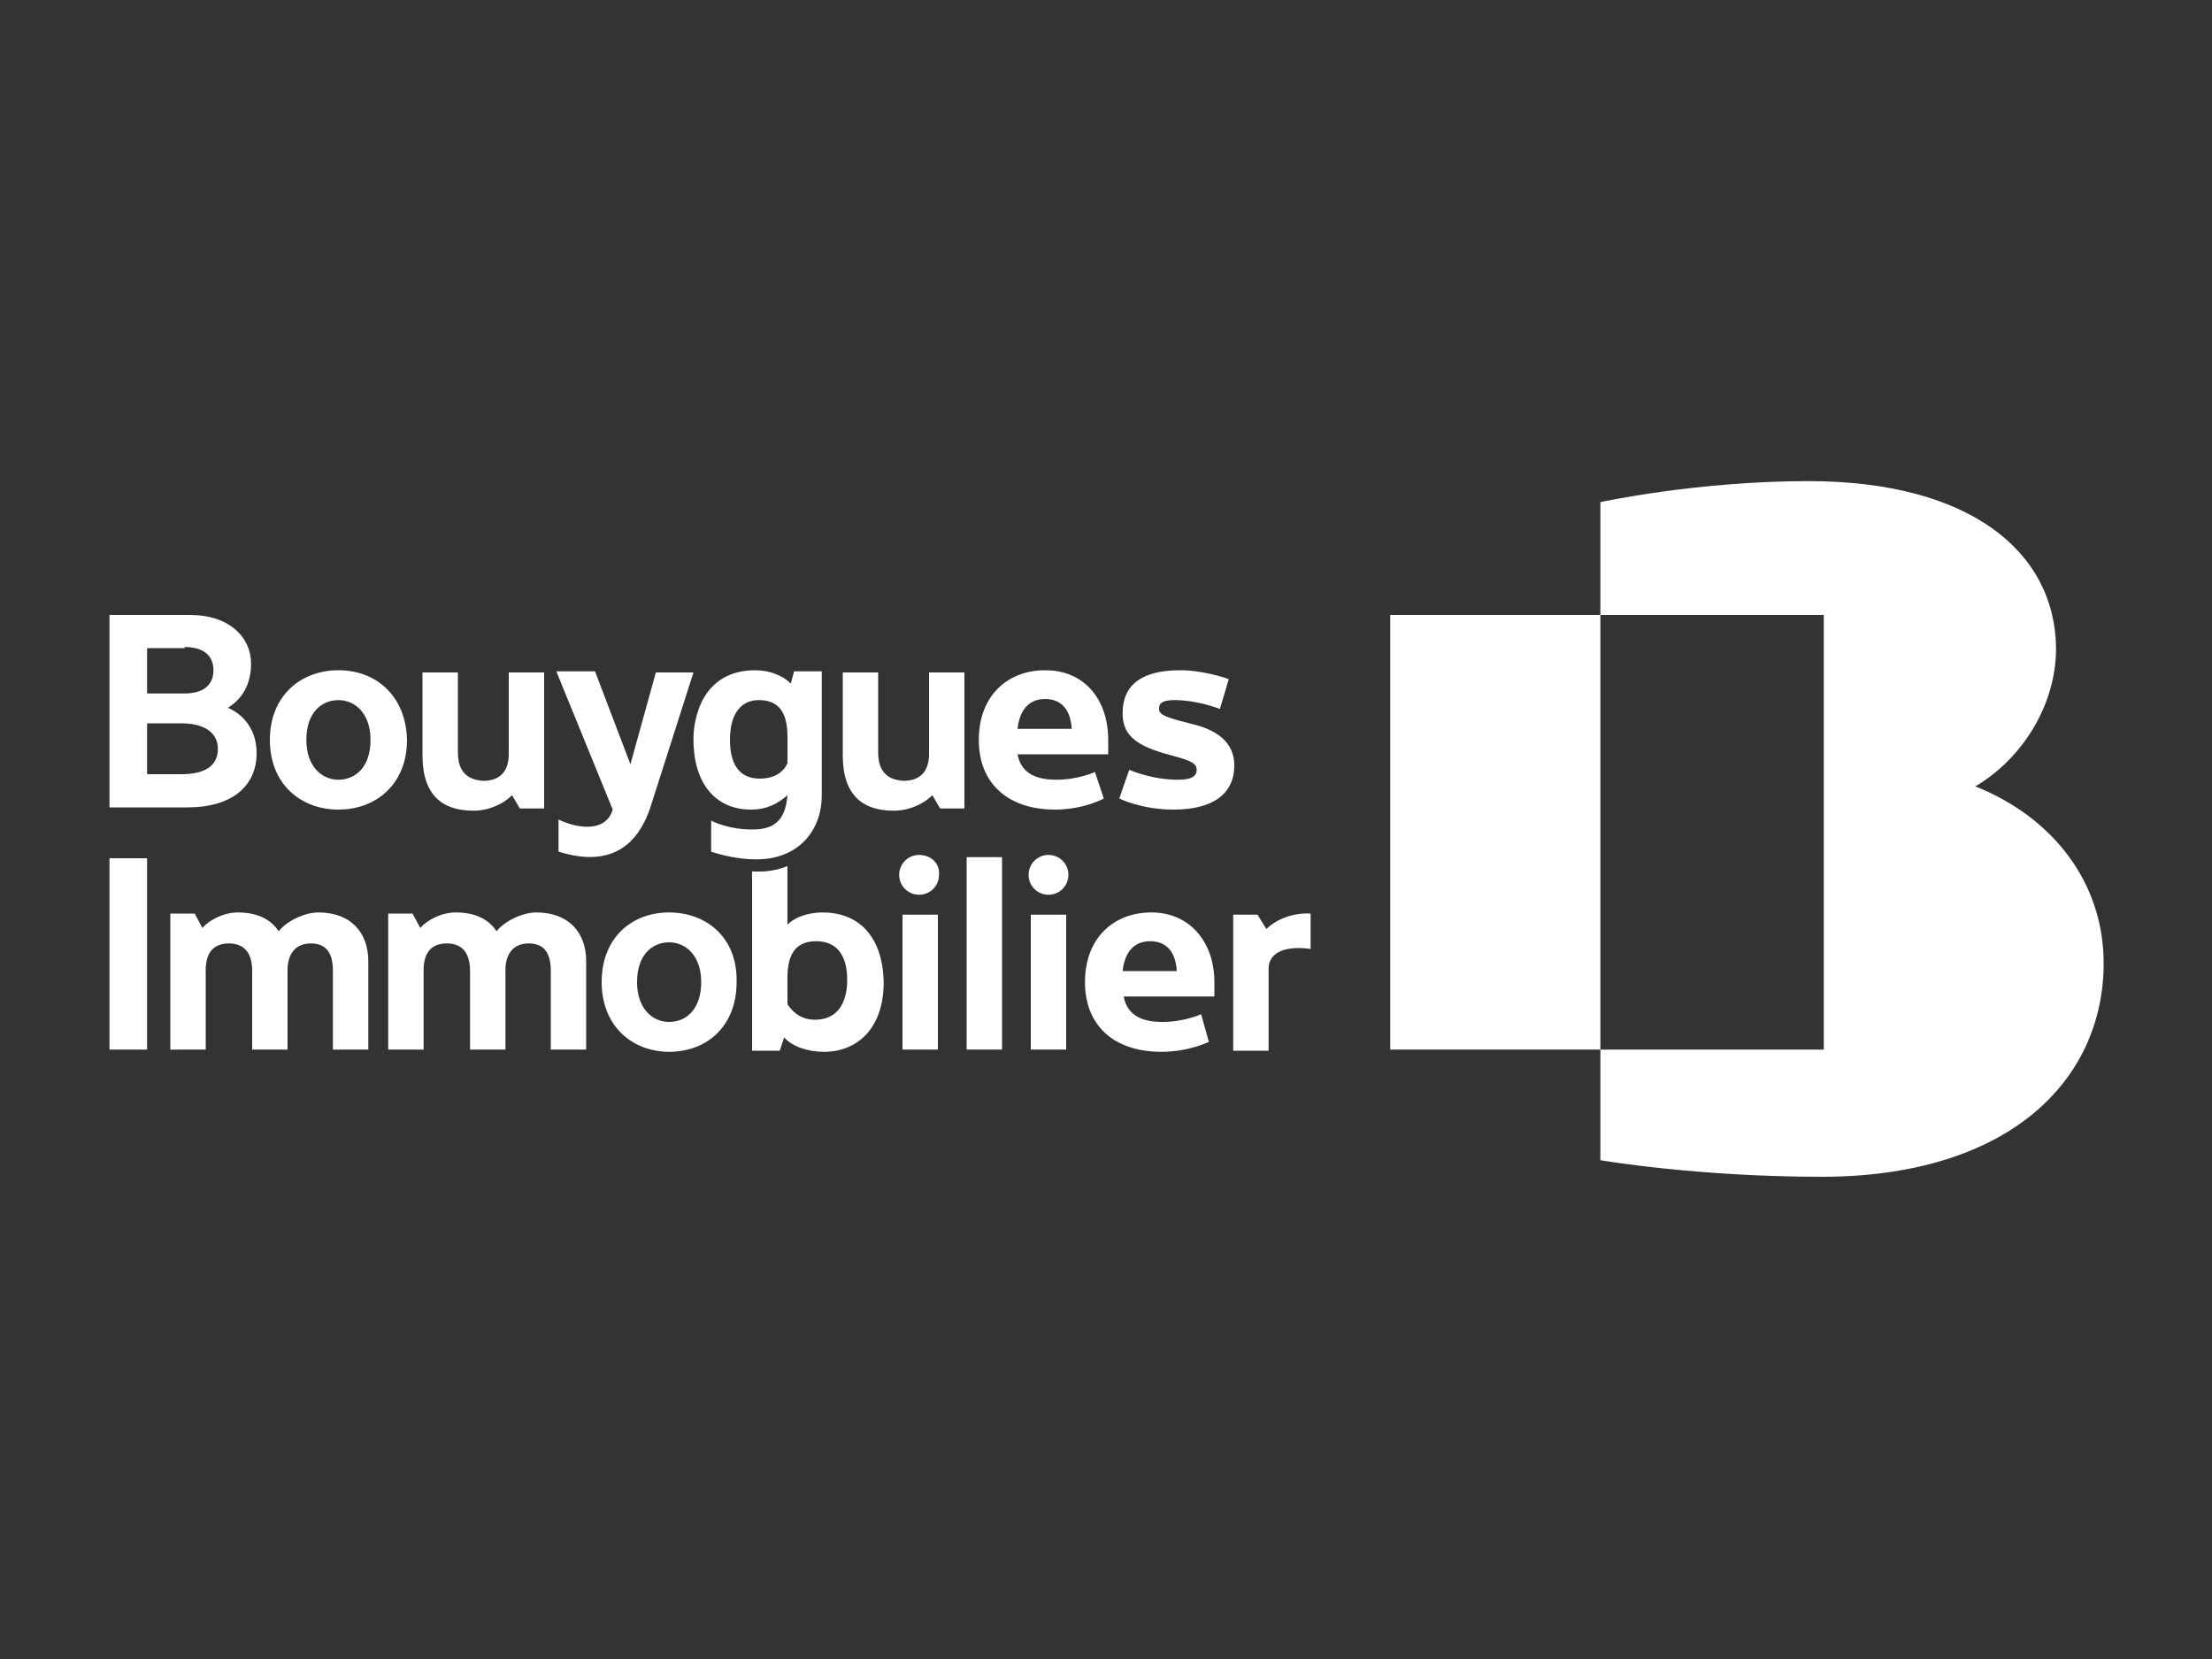 <?xml version="1.0" encoding="UTF-8"?> <!-- Generator: Adobe Illustrator 23.0.3, SVG Export Plug-In . SVG Version: 6.00 Build 0) --> <svg xmlns="http://www.w3.org/2000/svg" xmlns:xlink="http://www.w3.org/1999/xlink" id="Calque_1" x="0px" y="0px" viewBox="0 0 200 150" style="enable-background:new 0 0 200 150;" xml:space="preserve"><rect x="0" y="0" width="200" height="150" fill="#333333" stroke="none"/> <style type="text/css"> .st0{fill:#FFFFFF;} .st1{fill-rule:evenodd;clip-rule:evenodd;fill:#FFFFFF;} .st2{fill:#131314;} </style> <g> <g> <path class="st0" d="M83.1,77.3c-1,0-1.8,0.8-1.8,1.8c0,1,0.8,1.8,1.8,1.8c1,0,1.8-0.8,1.8-1.8C85,78.1,84.2,77.3,83.1,77.3"></path> <path class="st0" d="M94.8,77.3c-1,0-1.8,0.8-1.8,1.8c0,1,0.8,1.8,1.8,1.8c1,0,1.8-0.8,1.8-1.8C96.6,78.1,95.8,77.3,94.8,77.3"></path> <path class="st0" d="M109.3,94.2l-0.7-2.5c0,0-1.5,0.7-3.5,0.7c-2,0-3.2-0.7-3.5-2.3h8.2c0-0.3,0-1.2,0-1.3c0-3.6-2.2-6.3-5.7-6.3 c-3.4,0-6,2.3-6,6.3s2.7,6.3,6.9,6.3C107.5,95.1,109.3,94.2,109.3,94.2 M104,85.1c1.4,0,2.3,0.9,2.4,2.7h-4.9 C101.7,86,102.6,85.1,104,85.1"></path> <rect x="9.9" y="77.6" class="st0" width="3.4" height="17.3"></rect> <path class="st0" d="M114.5,84l-0.8-1.3h-2.2l0,3.1v9.2h3.2v-7.4c0-1.6,1.7-2.1,3.8-1.8v-3.2C116.8,82.5,115.3,83.2,114.5,84"></path> <rect x="81.6" y="82.7" class="st0" width="3.2" height="12.2"></rect> <rect x="93.2" y="82.7" class="st0" width="3.2" height="12.2"></rect> <rect x="87.4" y="77.5" class="st0" width="3.2" height="17.4"></rect> <path class="st0" d="M60.5,82.5c-3.4,0-6.1,2.3-6.1,6.3c0,4,2.8,6.3,6.1,6.3c3.4,0,6.1-2.3,6.1-6.3C66.7,84.8,63.9,82.5,60.5,82.5 M60.5,92.4c-1.5,0-2.9-1.2-2.9-3.6c0-2.5,1.4-3.6,2.9-3.6c1.5,0,2.9,1.2,2.9,3.6C63.4,91.3,62,92.4,60.5,92.4"></path> <path class="st0" d="M74.4,82.5c-1.3,0-2.5,0.4-3.2,1.1l0-5.3c-0.7,0.3-1.6,0.5-2.5,0.5c-0.2,0-0.4,0-0.7,0h0v12.6v0v3.6h2.4h0.1 l0.4-1.2c0.7,0.8,2.1,1.3,3.6,1.3c3,0,5.4-2.1,5.4-6.3C79.8,84.4,77.4,82.5,74.4,82.5 M73.7,92.2c-1.1,0-1.9-0.5-2.5-1.4v-2.4 c0-2.2,0.8-3.3,2.6-3.3c1.8,0,2.8,1.2,2.8,3.5C76.6,90.7,75.7,92.2,73.7,92.2"></path> <path class="st0" d="M26,87.7c0-1.3,0.6-2.4,2.1-2.4c1.5,0,2,1,2,2.5v7.1h3.2v-8c0-2.6-1.6-4.4-4.5-4.4c-1.3,0-2.9,0.8-3.6,1.7 c-0.8-1.2-2.1-1.7-3.7-1.7c-1.3,0-2.6,0.7-3.2,1.4l-0.7-1.3h-2.2v3.1v9.2h3.2v-7.2c0-1.3,0.5-2.4,2.1-2.4c1.5,0,2.1,1,2.1,2.5v7.1 H26V87.7z"></path> <path class="st0" d="M45.7,87.7c0-1.3,0.6-2.4,2.1-2.4c1.5,0,2,1,2,2.5v7.1H53v-8c0-2.6-1.6-4.4-4.5-4.4c-1.3,0-2.9,0.8-3.6,1.7 c-0.8-1.2-2.1-1.7-3.7-1.7c-1.3,0-2.6,0.7-3.2,1.4l-0.7-1.3h-2.2v3.1v9.2h3.2v-7.2c0-1.3,0.5-2.4,2.1-2.4c1.5,0,2.1,1,2.1,2.5v7.1 h3.2V87.7z"></path> <path class="st0" d="M30.6,60.6c-3.4,0-6.2,2.3-6.2,6.3c0,4,2.8,6.3,6.2,6.3c3.4,0,6.2-2.3,6.2-6.3C36.7,62.9,34,60.6,30.6,60.6 M30.6,70.5c-1.5,0-2.9-1.2-2.9-3.6c0-2.5,1.4-3.6,2.9-3.6c1.5,0,2.9,1.2,2.9,3.6C33.5,69.4,32.1,70.5,30.6,70.5"></path> <path class="st0" d="M58.9,72.7l3.8-11.9h-3.4L57,69.1l-3.2-8.4h-3.5l5.1,12.5c-0.6,2-3,1.8-4.9,0.9V77 C54,78.1,57.4,77.6,58.9,72.7"></path> <path class="st0" d="M67.9,73.2c1.5,0,2.5-0.6,3.3-1.3C71,74.3,69.9,75,68,75c-2.2,0-3.7-0.8-3.7-0.8V77c0,0,1.9,0.7,4.1,0.7 c3.7,0,5.9-2.5,5.9-5.8v-7.5v-3.7h-2.5l-0.3,1.1c-0.7-0.7-1.9-1.2-3.2-1.2c-4.9,0-5.6,4.5-5.6,6.2C62.7,71.1,64.9,73.2,67.9,73.2 M68.6,63.3c1.8,0,2.6,1.1,2.6,3.3V69c-0.4,0.9-1.3,1.4-2.5,1.4c-2,0-2.7-1.5-2.7-3.5C66,64.4,67.1,63.3,68.6,63.3"></path> <path class="st0" d="M104.8,64c0-0.4,0.3-0.7,1.4-0.7c2.1,0,4.1,0.8,4.1,0.8l0.8-2.7c0,0-2.2-0.8-4.4-0.8c-3.3,0-5.2,1.2-5.2,3.9 c0,1.8,1,2.8,3.7,3.6c2.2,0.6,3,0.8,3,1.5c0,0.6-0.5,0.9-1.7,0.9c-2.4,0-4.4-0.9-4.4-0.9l-0.9,2.6c0,0,2,1,4.9,1 c3.4,0,5.5-1.3,5.5-4c0-2.1-1.6-3.1-3.3-3.6C105.6,64.9,104.7,64.7,104.8,64"></path> <path class="st0" d="M99.8,72.2L99,69.8c0,0-1.5,0.7-3.5,0.7c-2,0-3.2-0.7-3.5-2.3h8.2c0-0.3,0-1.2,0-1.3c0-3.6-2.1-6.3-5.7-6.3 c-3.4,0-6,2.3-6,6.3c0,4,2.7,6.3,6.9,6.3C98,73.2,99.8,72.2,99.8,72.2 M94.5,63.2c1.4,0,2.3,0.9,2.4,2.7h-4.9 C92.2,64.1,93.1,63.2,94.5,63.2"></path> <path class="st0" d="M23.2,68.1c0-3.2-2.6-4.1-2.6-4.1c0.8-0.5,2.1-1.6,2.1-4c0-2.4-2-4.4-5.5-4.4h-3.9h-0.9H9.9V73h2.5h0.9H17 C20.8,73,23.2,71.2,23.2,68.1 M16.7,58.5c1.6,0,2.6,0.7,2.6,2.1c0,1.4-1,2.1-2.6,2.1c-0.8,0-2.4,0-3.4,0v-4.1H16.7z M13.3,70.1 v-4.7h3.1c2,0,3.3,0.8,3.3,2.3c0,1.5-1.1,2.3-3.3,2.3H13.3z"></path> <path class="st0" d="M41.4,68v-7.2h-3.2v7.5c0,3.6,1.8,5,4.6,5c1.4,0,2.7-0.6,3.5-1.4l0.7,1.2h2.2V70v-9.2h-3.2v7.4 c0,1.3-0.6,2.4-2.3,2.4C42,70.5,41.4,69.5,41.4,68"></path> <path class="st0" d="M79.4,68v-7.2h-3.2v7.5c0,3.6,1.8,5,4.6,5c1.4,0,2.7-0.6,3.5-1.4l0.7,1.2h2.2V70v-9.2H84v7.4 c0,1.3-0.6,2.4-2.3,2.4C80,70.5,79.4,69.5,79.4,68"></path> <rect x="125.7" y="55.6" class="st0" width="19" height="39.3"></rect> <path class="st0" d="M178.6,71.1c4.1-2.4,7.3-7.2,7.3-12.5c-0.1-8.8-7.9-15.1-22.4-15.1c-10.1,0-18.8,1.9-18.8,1.9v10.2h20.2v39.3 h-20.2v10c0,0,8.7,1.5,20,1.5c16.5,0,25.2-8.3,25.5-18.8C190.4,79.7,185.4,73.8,178.6,71.1"></path> </g> </g> </svg> 